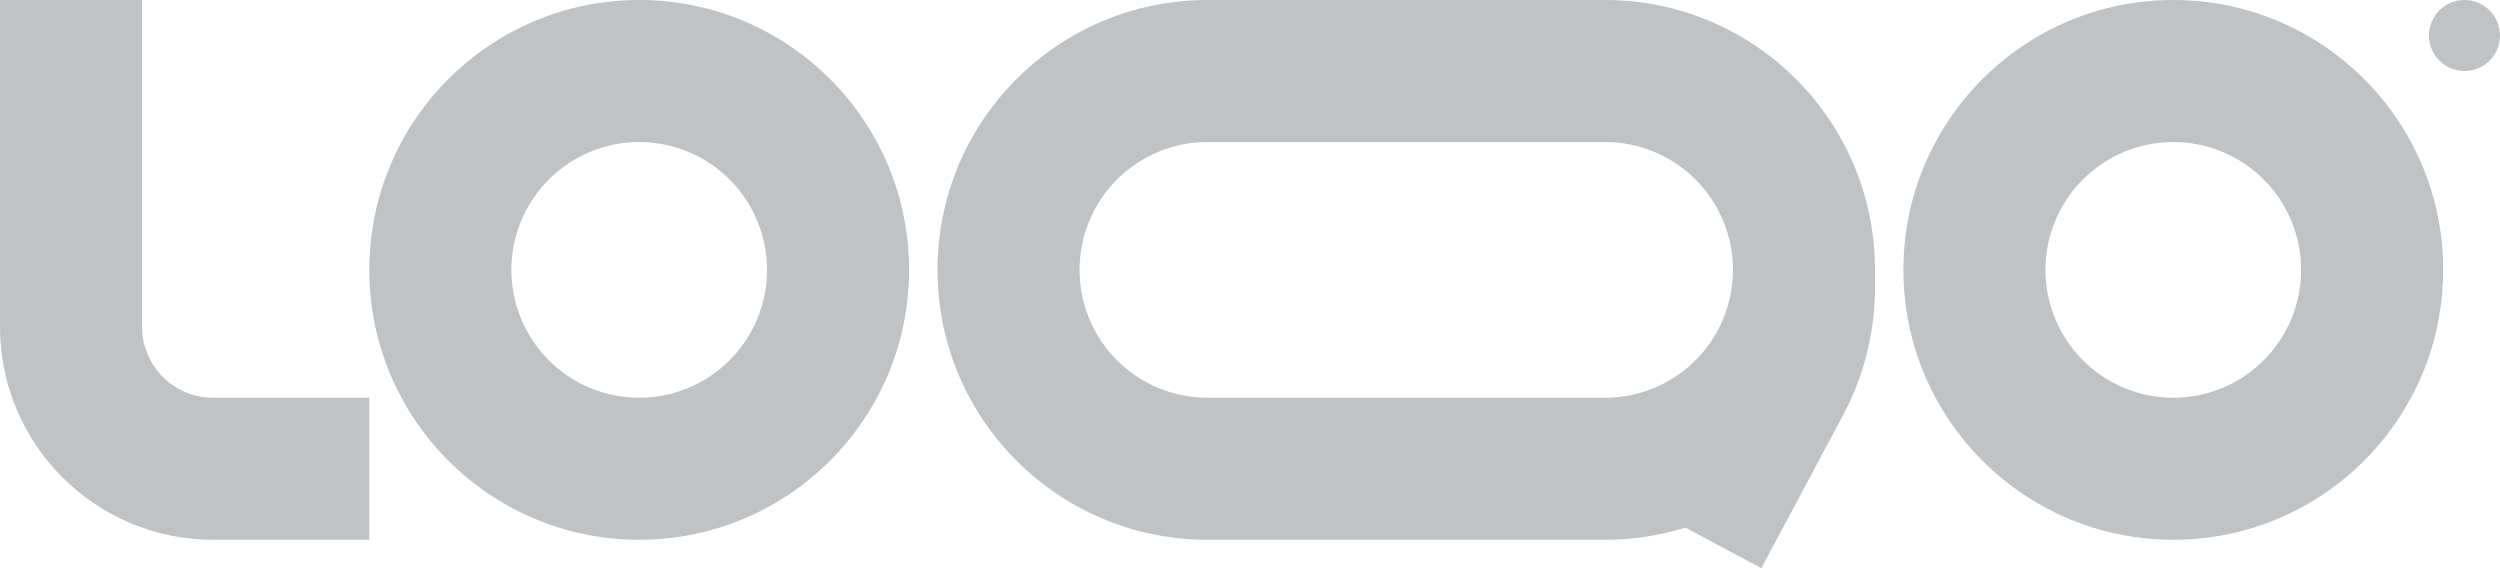 <svg width="126" height="29" viewBox="0 0 126 29" fill="none" xmlns="http://www.w3.org/2000/svg">
<g clip-path="url(#clip0_477_863)">
<path fill-rule="evenodd" clip-rule="evenodd" d="M10.739 20.046C9.789 20.046 8.879 19.668 8.208 18.997C7.536 18.326 7.159 17.415 7.159 16.466V0H0V16.466C0 22.396 4.808 27.204 10.739 27.204H18.614V20.046H10.739ZM32.216 7.159C31.37 7.159 30.532 7.326 29.75 7.65C28.968 7.973 28.258 8.448 27.66 9.046C27.062 9.645 26.587 10.355 26.263 11.137C25.939 11.918 25.773 12.756 25.773 13.602C25.773 14.448 25.939 15.286 26.263 16.068C26.587 16.85 27.062 17.56 27.66 18.158C28.258 18.757 28.968 19.231 29.75 19.555C30.532 19.879 31.37 20.046 32.216 20.046C33.925 20.046 35.564 19.367 36.772 18.158C37.98 16.95 38.659 15.311 38.659 13.602C38.659 11.893 37.98 10.255 36.772 9.046C35.564 7.838 33.925 7.159 32.216 7.159ZM18.614 13.602C18.614 6.09 24.704 0 32.216 0C39.728 0 45.818 6.09 45.818 13.602C45.818 21.114 39.728 27.204 32.216 27.204C24.704 27.204 18.614 21.114 18.614 13.602ZM109.534 7.159C107.825 7.159 106.186 7.838 104.978 9.046C103.77 10.255 103.091 11.893 103.091 13.602C103.091 15.311 103.77 16.95 104.978 18.158C106.186 19.367 107.825 20.046 109.534 20.046C111.243 20.046 112.882 19.367 114.09 18.158C115.298 16.95 115.977 15.311 115.977 13.602C115.977 11.893 115.298 10.255 114.09 9.046C112.882 7.838 111.243 7.159 109.534 7.159ZM95.932 13.602C95.932 6.09 102.022 0 109.534 0C117.046 0 123.136 6.09 123.136 13.602C123.136 21.114 117.046 27.204 109.534 27.204C102.022 27.204 95.932 21.114 95.932 13.602ZM60.852 0C53.34 0 47.25 6.09 47.25 13.602C47.25 21.114 53.34 27.204 60.852 27.204H80.898C82.307 27.204 83.667 26.99 84.945 26.592L88.773 28.636L92.902 20.902C93.951 18.933 94.5 16.736 94.5 14.505V13.602C94.5 6.09 88.41 0 80.898 0H60.852ZM87.341 13.602C87.341 11.893 86.662 10.255 85.454 9.046C84.245 7.838 82.607 7.159 80.898 7.159H60.852C60.006 7.159 59.168 7.326 58.387 7.65C57.605 7.973 56.895 8.448 56.296 9.046C55.698 9.645 55.223 10.355 54.9 11.137C54.576 11.918 54.409 12.756 54.409 13.602C54.409 14.448 54.576 15.286 54.9 16.068C55.223 16.85 55.698 17.56 56.296 18.158C56.895 18.757 57.605 19.231 58.387 19.555C59.168 19.879 60.006 20.046 60.852 20.046H80.898C82.598 20.046 84.229 19.374 85.436 18.176C86.643 16.979 87.328 15.352 87.341 13.652V13.602Z" fill="#283841" fill-opacity="0.3"/>
<path d="M126 1.79C126 2.264 125.811 2.72 125.476 3.055C125.14 3.391 124.685 3.58 124.21 3.58C123.736 3.58 123.28 3.391 122.945 3.055C122.609 2.72 122.42 2.264 122.42 1.79C122.42 1.315 122.609 0.86 122.945 0.524C123.28 0.189 123.736 0 124.21 0C124.685 0 125.14 0.189 125.476 0.524C125.811 0.86 126 1.315 126 1.79Z" fill="#283841" fill-opacity="0.3"/>
</g>
<defs>
<clipPath id="clip0_477_863">
<rect width="126" height="28.636" fill="white"/>
</clipPath>
</defs>
</svg>
